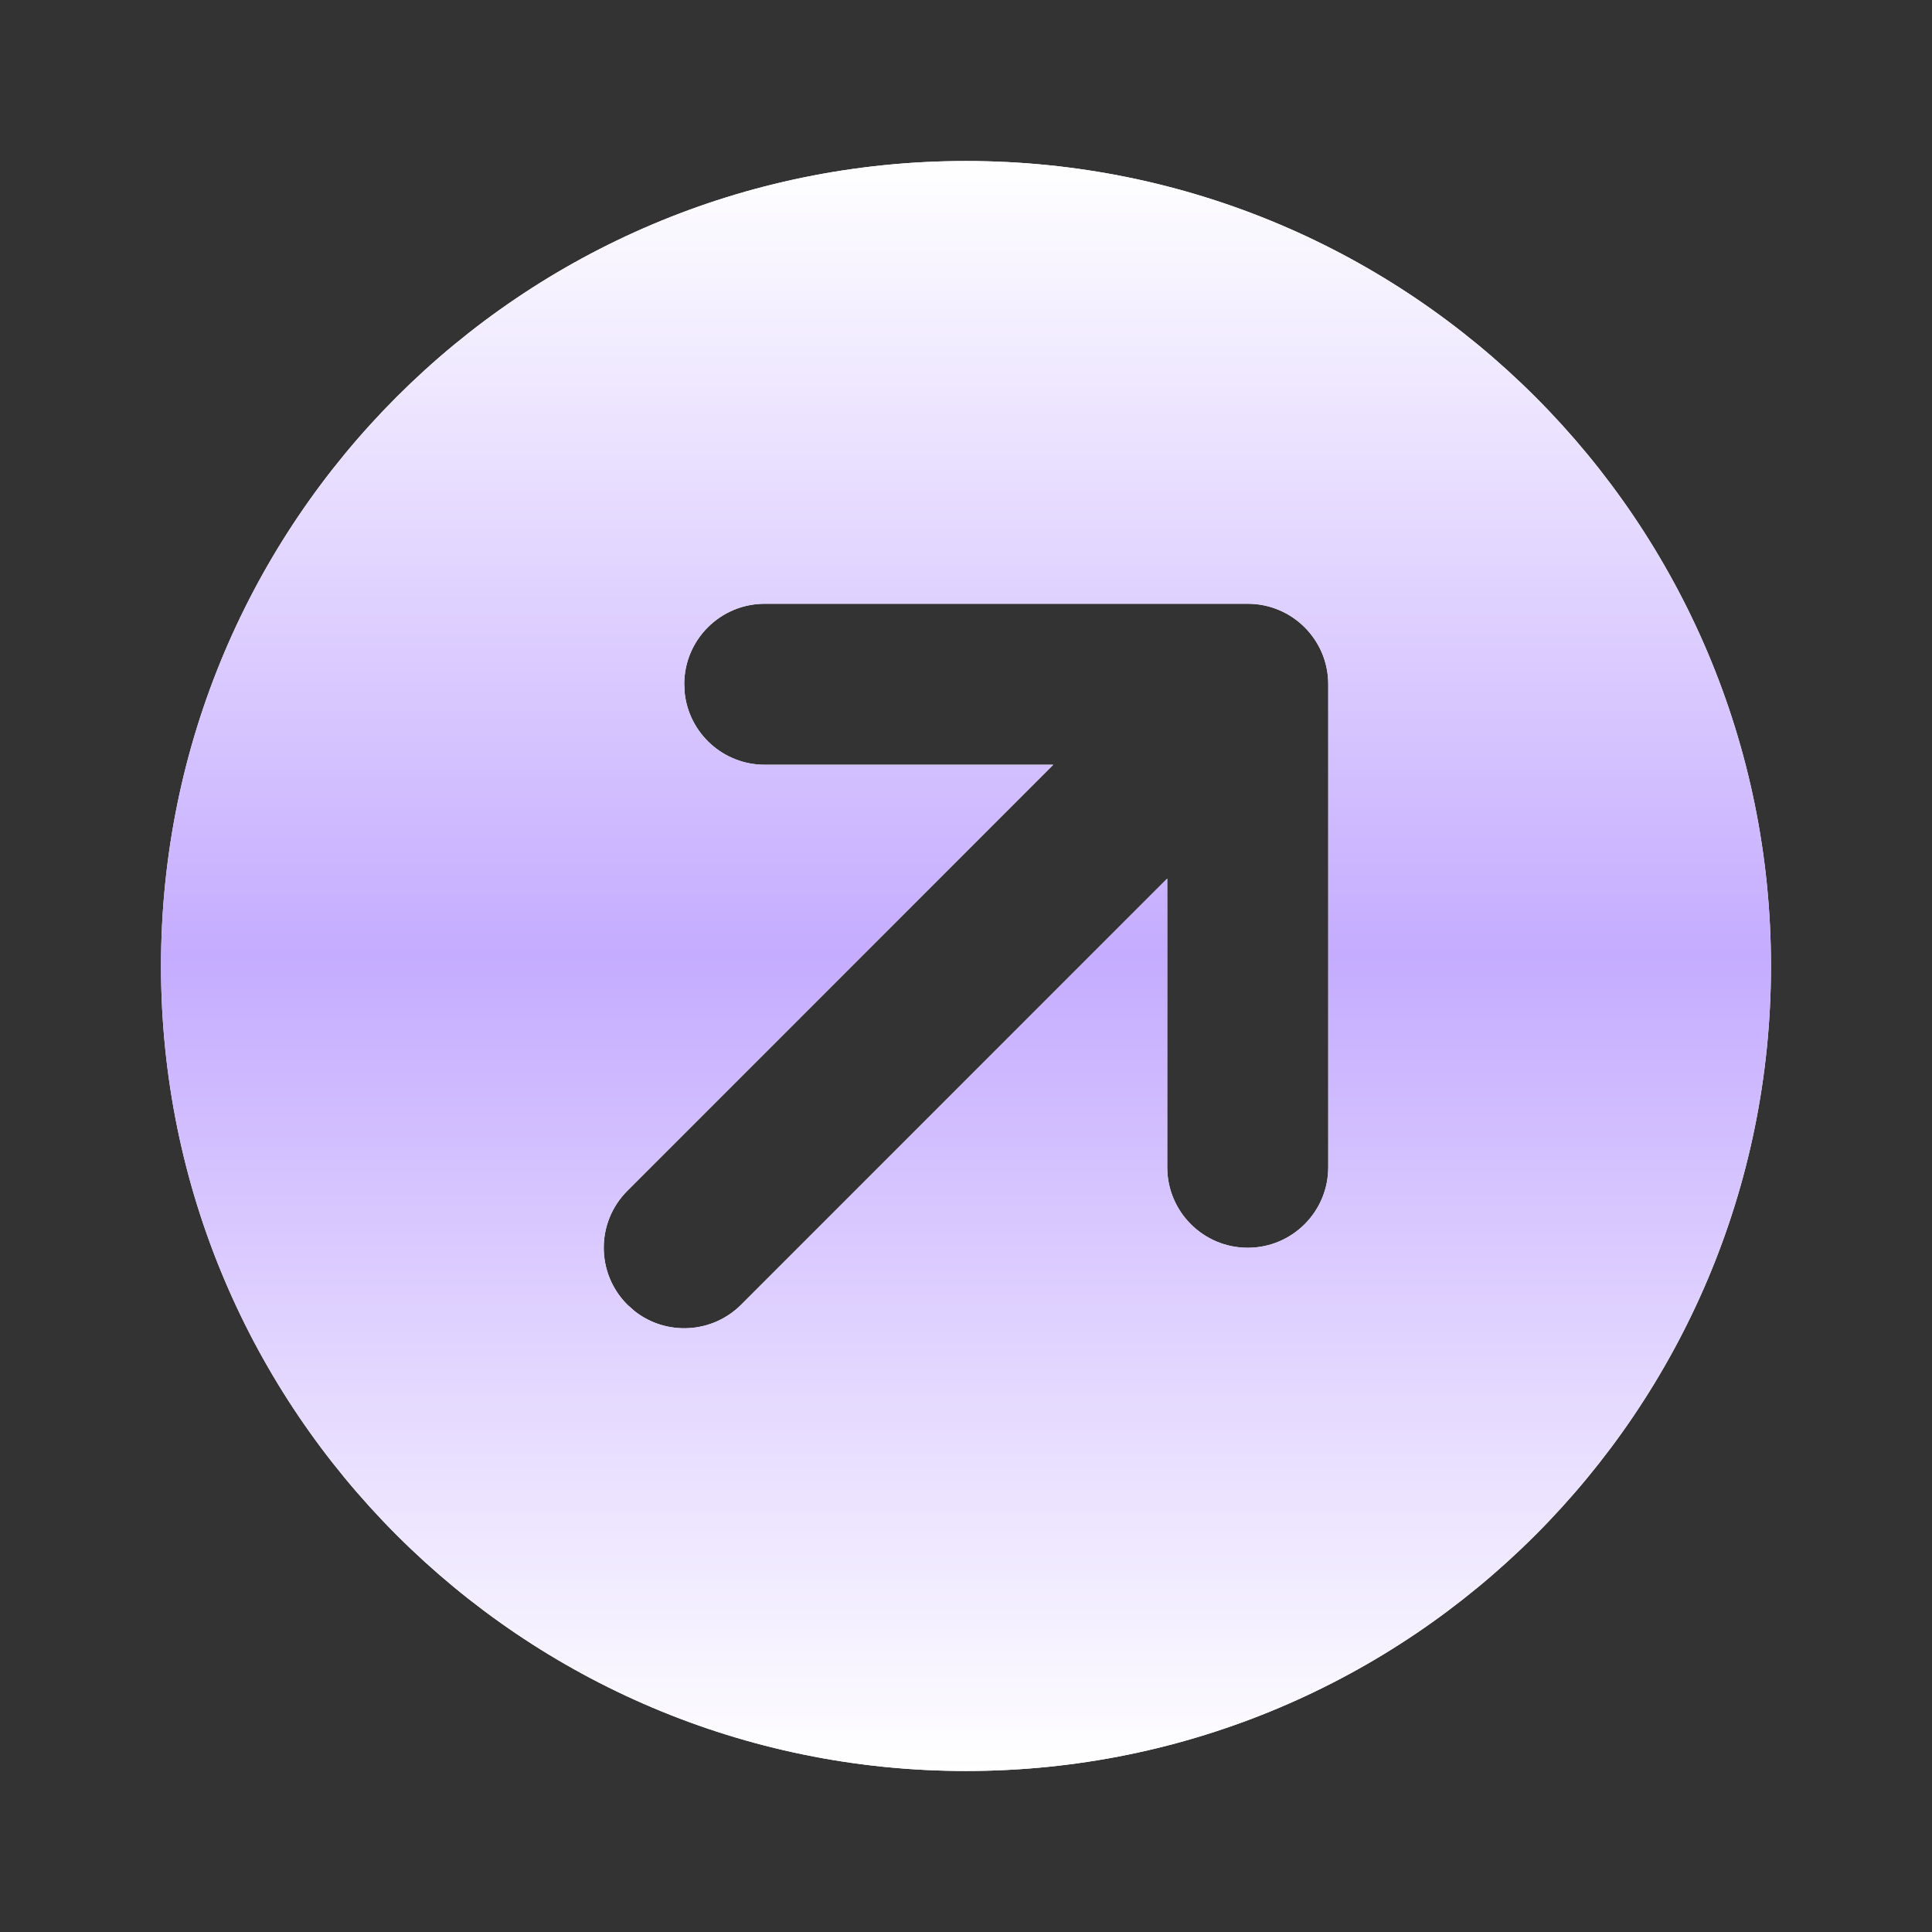 <svg xmlns="http://www.w3.org/2000/svg" width="44" height="44" viewBox="0 0 44 44" fill="none">
  <rect x="0" y="0" width="44" height="44" fill="#333333" stroke="none"/>
  <path fill-rule="evenodd" clip-rule="evenodd" d="M40.333 22C40.333 32.125 32.125 40.333 22 40.333C11.875 40.333 3.667 32.125 3.667 22C3.667 11.875 11.875 3.667 22 3.667C32.125 3.667 40.333 11.875 40.333 22ZM28.416 13.75C29.429 13.75 30.25 14.571 30.25 15.583V26.583C30.25 27.596 29.429 28.417 28.416 28.417C27.404 28.417 26.583 27.596 26.583 26.583V20.009L16.88 29.713C16.219 30.374 15.179 30.425 14.46 29.866L14.287 29.713C13.571 28.997 13.571 27.836 14.287 27.12L23.987 17.417H17.416C16.476 17.417 15.701 16.709 15.595 15.797L15.583 15.583C15.583 14.571 16.404 13.75 17.416 13.75H28.416Z" fill="white"/>
  <path fill-rule="evenodd" clip-rule="evenodd" d="M40.333 22C40.333 32.125 32.125 40.333 22 40.333C11.875 40.333 3.667 32.125 3.667 22C3.667 11.875 11.875 3.667 22 3.667C32.125 3.667 40.333 11.875 40.333 22ZM28.416 13.75C29.429 13.75 30.25 14.571 30.25 15.583V26.583C30.25 27.596 29.429 28.417 28.416 28.417C27.404 28.417 26.583 27.596 26.583 26.583V20.009L16.88 29.713C16.219 30.374 15.179 30.425 14.46 29.866L14.287 29.713C13.571 28.997 13.571 27.836 14.287 27.12L23.987 17.417H17.416C16.476 17.417 15.701 16.709 15.595 15.797L15.583 15.583C15.583 14.571 16.404 13.75 17.416 13.75H28.416Z" fill="url(#paint0_linear_8762_3317)"/>
  <defs>
    <linearGradient id="paint0_linear_8762_3317" x1="23.26" y1="3.667" x2="23.26" y2="40.333" gradientUnits="userSpaceOnUse">
      <stop stop-color="white"/>
      <stop offset="0.493" stop-color="#C5ACFF"/>
      <stop offset="1" stop-color="white"/>
    </linearGradient>
  </defs>
</svg>